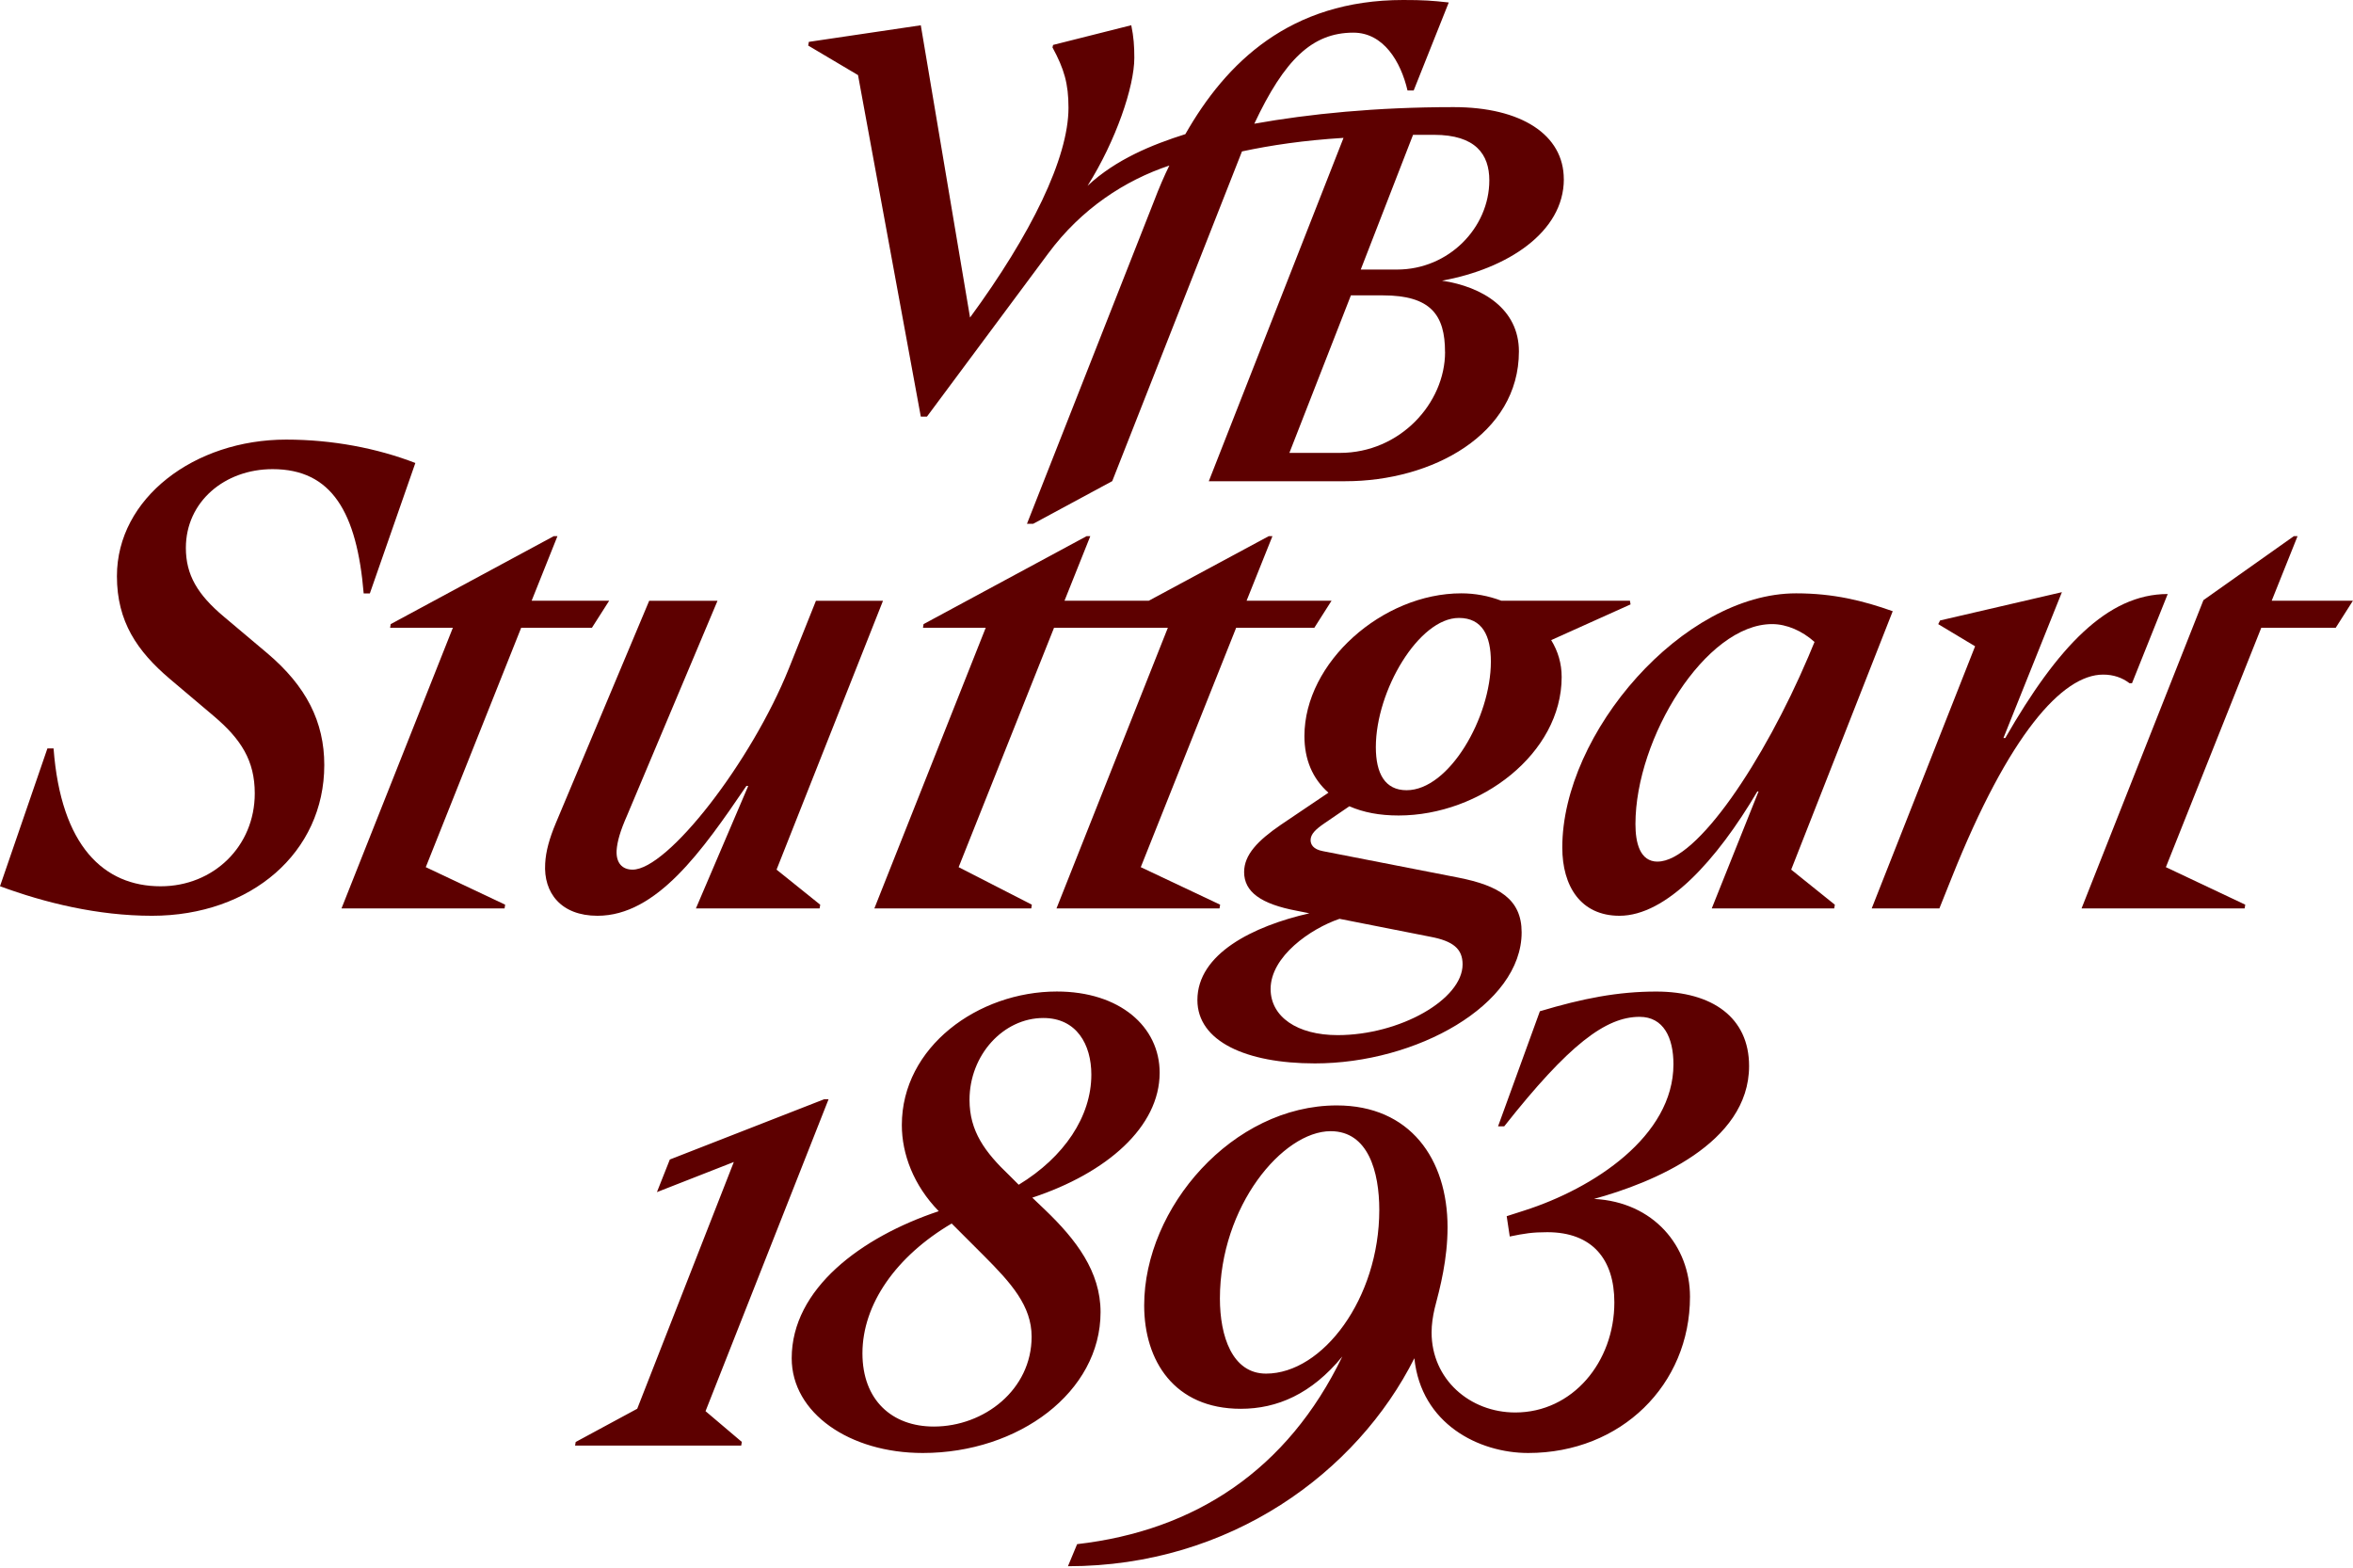 <svg width="833" height="555" viewBox="0 0 833 555" fill="none" xmlns="http://www.w3.org/2000/svg"><path d="M378.074 554.483C435.578 554.483 480.458 521.162 500.708 480.851C503.113 504.158 523.586 514.395 541.003 514.395C573.894 514.395 598.284 490.211 598.284 459.072C598.284 441.209 585.436 425.528 564.31 424.446C585.007 418.778 619.204 404.848 619.204 377.401C619.204 360.191 606.133 351.037 586.312 351.037C572.812 351.037 560.394 353.441 545.142 358.01L530.336 398.751H532.518C555.396 369.775 568.467 359.985 580.438 359.985C588.94 359.985 592.427 367.388 592.427 376.766C592.427 402.255 564.104 420.77 539.491 428.602L533.394 430.56L534.476 437.757C539.697 436.675 542.531 436.228 547.77 436.228C563.675 436.228 571.507 445.812 571.507 461.064C571.507 482.19 556.701 500.053 536.434 500.053C520.323 500.053 506.806 488.288 506.806 471.73C506.806 468.896 507.235 466.062 507.888 463.228C509.846 455.826 512.457 445.795 512.457 434.476C512.457 410.293 499.163 391.348 473.244 391.348C436.437 391.348 405.057 427.503 405.057 462.146C405.057 481.744 415.723 498.748 439.254 498.748C452.101 498.748 464.296 493.526 475.203 480.232C455.811 520.32 423.143 541.876 381.32 546.668L378.057 554.517L378.074 554.483ZM343.224 389.373C343.224 373.468 355.213 360.397 369.366 360.397C381.131 360.397 386.353 369.758 386.353 380.442C386.353 395.247 376.769 409.623 360.641 419.43L357.377 416.167C348.669 407.888 343.224 400.486 343.224 389.373ZM305.318 479.116C305.318 461.683 317.306 444.696 336.904 433.154L348.223 444.472C358.03 454.28 365.209 462.335 365.209 473.225C365.209 491.963 348.429 505.034 330.583 505.034C315.778 505.034 305.318 495.673 305.318 479.116ZM280.275 480.851C280.275 500.242 300.749 514.395 326.667 514.395C360.641 514.395 389.616 492.822 389.616 464.517C389.616 450.14 380.908 438.805 370.018 428.362L365.45 423.999C391.814 415.291 410.536 398.957 410.536 379.772C410.536 363.438 396.383 351.02 374.158 351.02C346.282 351.02 319.264 370.617 319.264 398.287C319.264 408.524 323.404 419.636 332.335 428.791C304.888 437.946 280.275 456.238 280.275 480.851ZM203.809 510.479L203.586 511.784H262.396L262.619 510.479L249.771 499.589L293.329 389.15H291.8L237.13 410.499L232.561 422.041L259.785 411.375L225.588 498.731L203.809 510.496V510.479ZM471.08 400.468C484.374 400.468 488.29 414.844 488.29 428.345C488.29 459.707 468.246 486.295 448.202 486.295C436.214 486.295 431.868 473.001 431.868 459.725C431.868 427.056 454.094 400.468 471.08 400.468Z" fill="#5D0000"/><path d="M766.758 307L800.525 222.255H826.873L832.97 212.671H804.218L813.372 189.811H812.067L780.052 212.465L736.906 321.6H794.634L794.857 320.277L766.758 307Z" fill="#5D0000"/><path d="M339.373 307L373.141 222.255H413.435L374.017 321.6H431.727L431.95 320.277L403.851 307L437.618 222.255H465.288L471.386 212.671H441.311L450.466 189.811H449.16L406.685 212.671H376.851L385.988 189.811H384.683L326.955 220.95L326.749 222.255H348.957L309.539 321.6H365.085L365.291 320.277L339.373 307Z" fill="#5D0000"/><path d="M699.219 228.795L662.617 321.596H686.577L690.94 310.706C711.19 259.952 730.152 238.826 744.528 238.826C748.238 238.826 751.278 239.908 753.889 241.883H754.765L767.406 210.297C746.057 210.297 728.417 229.036 709.902 261.275H709.249L729.946 209.645L686.818 219.658L686.165 220.963L699.236 228.813L699.219 228.795Z" fill="#5D0000"/><path d="M670.041 216.377C659.581 212.667 649.121 210.057 635.844 210.057C595.756 210.057 553.074 259.505 553.074 300.023C553.074 313.746 559.601 324.206 573.324 324.206C589.882 324.206 607.744 304.609 622.121 280.202H622.55L605.993 321.596H649.344L649.567 320.29L634.109 307.872L670.058 216.377H670.041ZM586.824 305.038C580.504 305.038 578.975 298.288 578.975 291.744C578.975 261.24 603.811 220.946 627.342 220.946C632.563 220.946 638.008 223.351 642.371 227.267L640.189 232.488C624.508 269.296 600.771 305.021 586.824 305.021V305.038Z" fill="#5D0000"/><path d="M246.368 321.597H290.149L290.372 320.291L274.914 307.873L312.597 212.686H288.86L279.276 236.646C265.982 269.76 236.372 307.873 223.953 307.873C220.244 307.873 218.079 305.469 218.286 301.123C218.509 297.86 219.591 294.15 221.995 288.705L254.011 212.686H229.828L196.713 291.539C194.532 296.761 193.226 301.347 193.003 305.692C192.35 316.152 198.671 324.207 211.518 324.207C232.438 324.207 248.549 301.329 264.231 278.245H264.883L246.368 321.597Z" fill="#5D0000"/><path d="M577.243 213.973L577.02 212.667H531.487C526.918 210.933 522.126 210.057 517.334 210.057C489.458 210.057 461.788 234.446 461.788 260.588C461.788 268.866 464.622 275.616 470.29 280.632L453.509 291.95C445.231 297.618 440.439 302.617 440.439 308.731C440.439 315.704 446.313 320.05 459.177 322.454L463.54 323.33C443.496 327.899 423.898 337.706 423.898 354.041C423.898 368.64 441.108 376.472 465.498 376.472C501.447 376.472 538.684 355.775 538.684 330.08C538.684 318.315 530.628 313.523 516.252 310.689L468.332 301.328C464.845 300.676 463.969 298.924 463.969 297.412C463.969 295.231 465.927 293.496 468.761 291.538L477.693 285.441C482.708 287.622 488.359 288.704 495.126 288.704C524.101 288.704 552.854 266.702 552.854 239.685C552.854 234.893 551.548 230.53 549.144 226.614L577.243 213.973ZM474.223 325.288L506.239 331.609C514.517 333.138 517.781 335.972 517.781 341.416C517.781 353.834 495.555 366.459 473.553 366.459C459.177 366.459 449.817 359.932 449.817 350.124C449.817 338.582 463.969 328.775 474.206 325.288H474.223ZM497.96 279.756C490.334 279.756 487.071 273.882 487.071 264.504C487.071 244.46 502.323 218.765 516.475 218.765C524.754 218.765 527.794 225.085 527.794 234.223C527.794 254.044 512.989 279.756 497.96 279.756Z" fill="#5D0000"/><path d="M150.733 307L184.5 222.255H209.542L215.657 212.671H188.21L197.347 189.811H196.042L138.315 220.95L138.108 222.255H160.317L120.898 321.6H178.626L178.832 320.277L150.733 307Z" fill="#5D0000"/><path d="M53.812 324.208C88.884 324.208 114.802 301.777 114.802 270.844C114.802 255.591 108.482 242.967 94.552 231.202L79.3 218.355C69.939 210.505 65.8 203.549 65.8 193.965C65.8 177.631 79.523 166.089 96.51 166.089C117.43 166.089 126.344 181.341 128.749 210.093H130.93L147.041 163.908C133.541 158.686 117.636 155.629 101.302 155.629C68.84 155.629 41.393 176.326 41.393 203.979C41.393 220.089 48.59 230.549 60.132 240.357L75.59 253.427C85.398 261.706 90.19 269.332 90.19 280.874C90.19 299.613 75.59 313.766 56.869 313.766C36.825 313.766 21.573 299.613 18.962 264.969H16.781L0 313.748C15.905 319.623 34.626 324.208 53.812 324.208Z" fill="#5D0000"/><path d="M553.608 63.413C553.608 47.731 538.579 37.924 514.619 37.924C487.172 37.924 463.435 40.328 444.044 43.798C454.71 21.143 464.517 11.559 479.117 11.559C489.783 11.559 495.897 21.796 498.285 32.033H500.466L512.884 0.876C507.01 0.223 503.953 0 496.756 0C456.668 0 434.013 22.225 419.637 47.491C407.872 51.201 395.024 56.422 385.011 65.783C395.024 49.878 401.568 30.71 401.568 20.473C401.568 16.334 401.345 13.071 400.486 8.931L372.816 15.905L372.593 16.781C376.732 24.407 378.261 29.628 378.261 38.13C378.261 55.993 364.967 83.01 343.411 112.415L325.978 8.949L286.337 14.823L286.113 16.128L303.753 26.588L325.978 147.488H328.159L371.064 89.76C382.83 73.856 398.288 63.842 413.969 58.603C412.234 62.09 410.259 66.659 408.525 71.245L363.559 185.446H365.74L393.753 170.331L439.681 53.605C449.918 51.424 461.46 49.689 475.63 48.813L427.933 170.366H476.3C507.01 170.366 537.72 153.808 537.72 124.404C537.72 109.375 524.873 101.526 510.497 99.361C533.375 95.222 553.625 82.375 553.625 63.413H553.608ZM511.579 124.61C511.579 142.696 495.674 160.335 474.325 160.335H456.462L478.241 104.566H489.559C506.546 104.566 511.562 111.539 511.562 124.61H511.579ZM494.575 95.428H481.727L500.243 47.731H507.645C522.451 47.731 527.243 54.705 527.243 63.842C527.243 80.623 512.867 95.428 494.575 95.428Z" fill="#5D0000"/></svg>